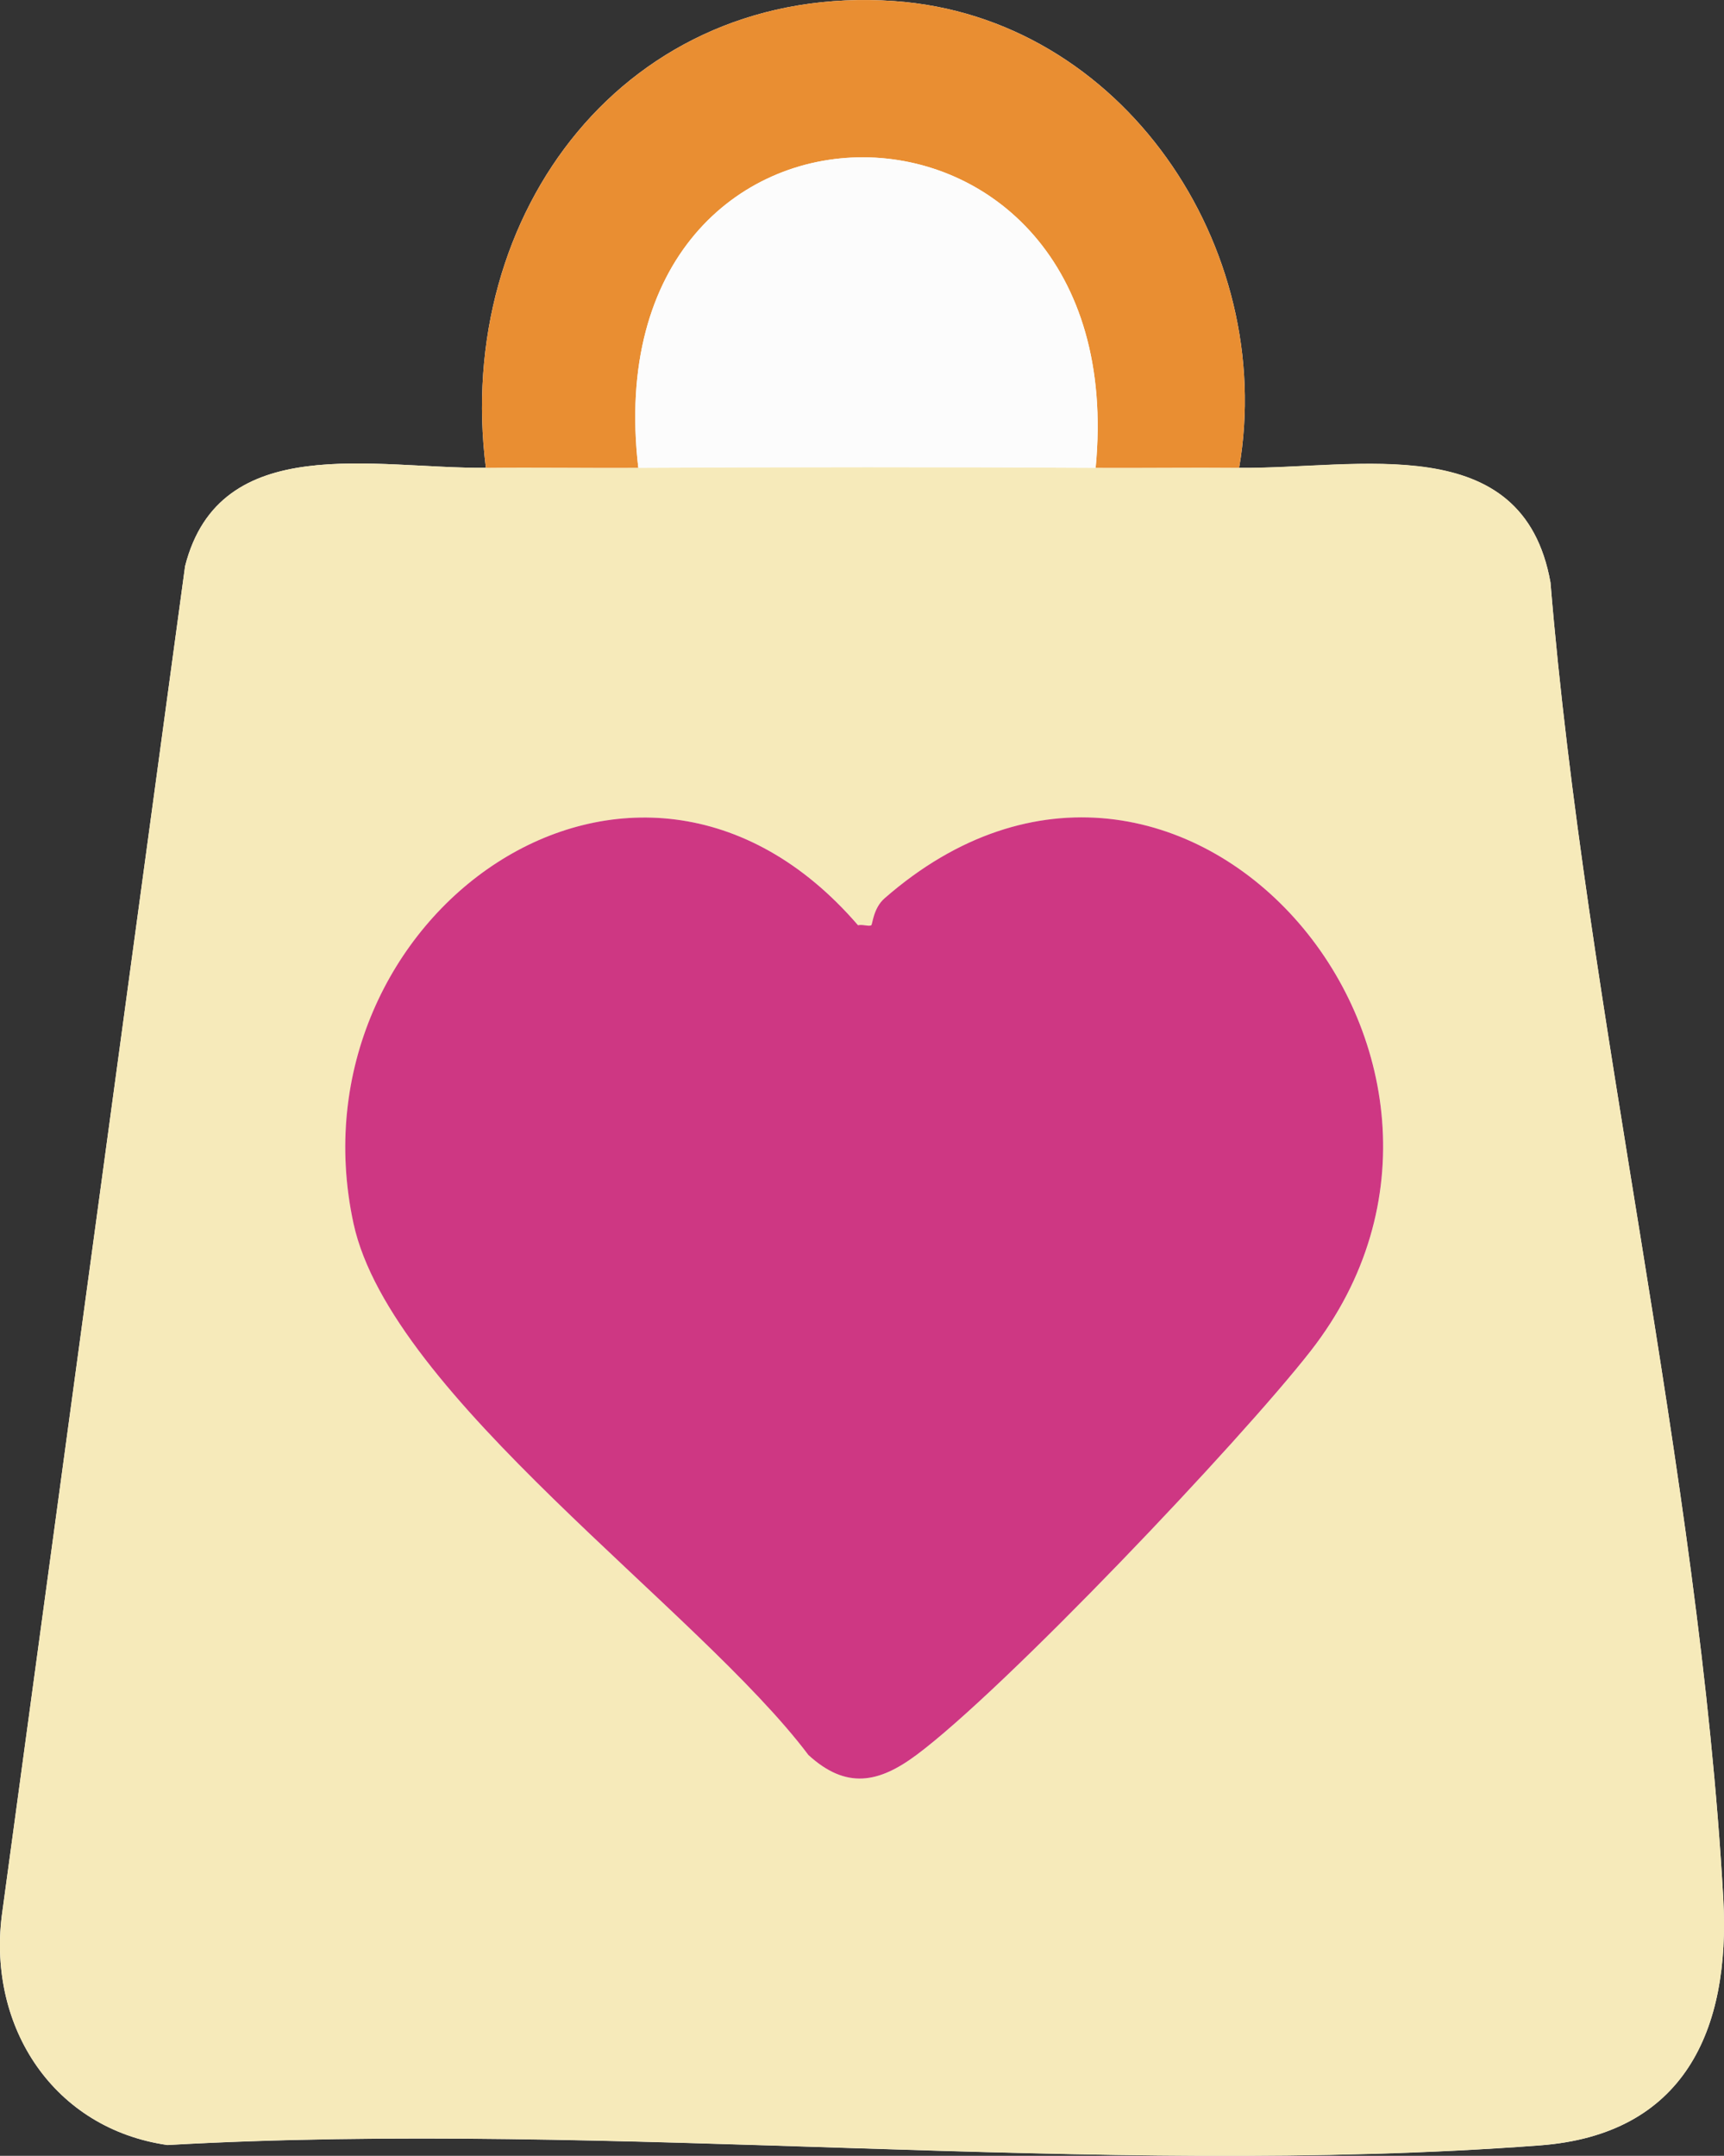 <?xml version="1.0" encoding="UTF-8"?> <svg xmlns="http://www.w3.org/2000/svg" id="Capa_2" data-name="Capa 2" viewBox="0 0 192.25 240.37"><rect x="0" y="0" width="192.25" height="240.37" fill="#333333" stroke="none"/><defs><style> .cls-1 { fill: #e98e32; } .cls-2 { fill: #fcfcfc; } .cls-3 { fill: #ce3783; } .cls-4 { fill: #f6eaba; } </style></defs><g id="Capa_1-2" data-name="Capa 1"><g><path class="cls-2" d="M54.18,52.16c-12.36.12-29.68-4.21-33.54,10.96L.19,213.67c-1.51,12.44,5.83,23.68,18.48,25.5,49.8-2.82,103.73,3.75,153.05.04,16.05-1.21,21.27-12.78,20.45-27.53-2.68-47.8-15.3-98.67-19.27-146.73-3.08-17.22-21.46-12.64-34.72-12.78C142.42,27.6,125.18,1.89,99.72.12c-29.83-2.08-49.14,23.58-45.54,52.04Z"></path><path class="cls-4" d="M54.18,52.16c5.65-.06,11.35.03,17,0,16.98-.09,34.02-.1,51,0,5.03.03,10.65-.05,16,0,13.27.13,31.64-4.45,34.72,12.78,3.97,48.06,16.59,98.94,19.27,146.73.83,14.76-4.4,26.33-20.45,27.53-49.32,3.71-103.24-2.86-153.05-.04-12.65-1.82-19.99-13.06-18.48-25.5L20.64,63.12c3.86-15.17,21.18-10.84,33.54-10.96ZM97.16,103.16c-.24.17-.94-.12-1.47,0-24.87-28.87-63.64-.87-56.26,33.25,4.16,19.25,38.47,42.98,50.73,59.27,4.23,3.87,7.86,3.11,12.04,0,9.81-7.29,36.09-34.98,43.96-45.04,25.48-32.63-14.5-79.32-47.51-50.48-1.26,1.1-1.34,2.9-1.48,3Z"></path><path class="cls-1" d="M138.18,52.16c-5.35-.05-10.97.03-16,0,4.4-45.92-56.4-46.4-51,0-5.65.03-11.35-.06-17,0C50.58,23.7,69.9-1.96,99.72.12c25.46,1.78,42.7,27.48,38.46,52.04Z"></path><path class="cls-3" d="M97.16,103.16c.14-.09.22-1.9,1.48-3,33.01-28.85,73,17.85,47.51,50.48-7.86,10.07-34.15,37.76-43.96,45.04-4.18,3.11-7.81,3.87-12.04,0-12.26-16.3-46.56-40.02-50.73-59.27-7.38-34.12,31.38-62.12,56.26-33.25.53-.12,1.23.17,1.47,0Z"></path><path class="cls-2" d="M122.18,52.16c-16.98-.1-34.02-.09-51,0-5.4-46.4,55.4-45.92,51,0Z"></path></g></g></svg> 
